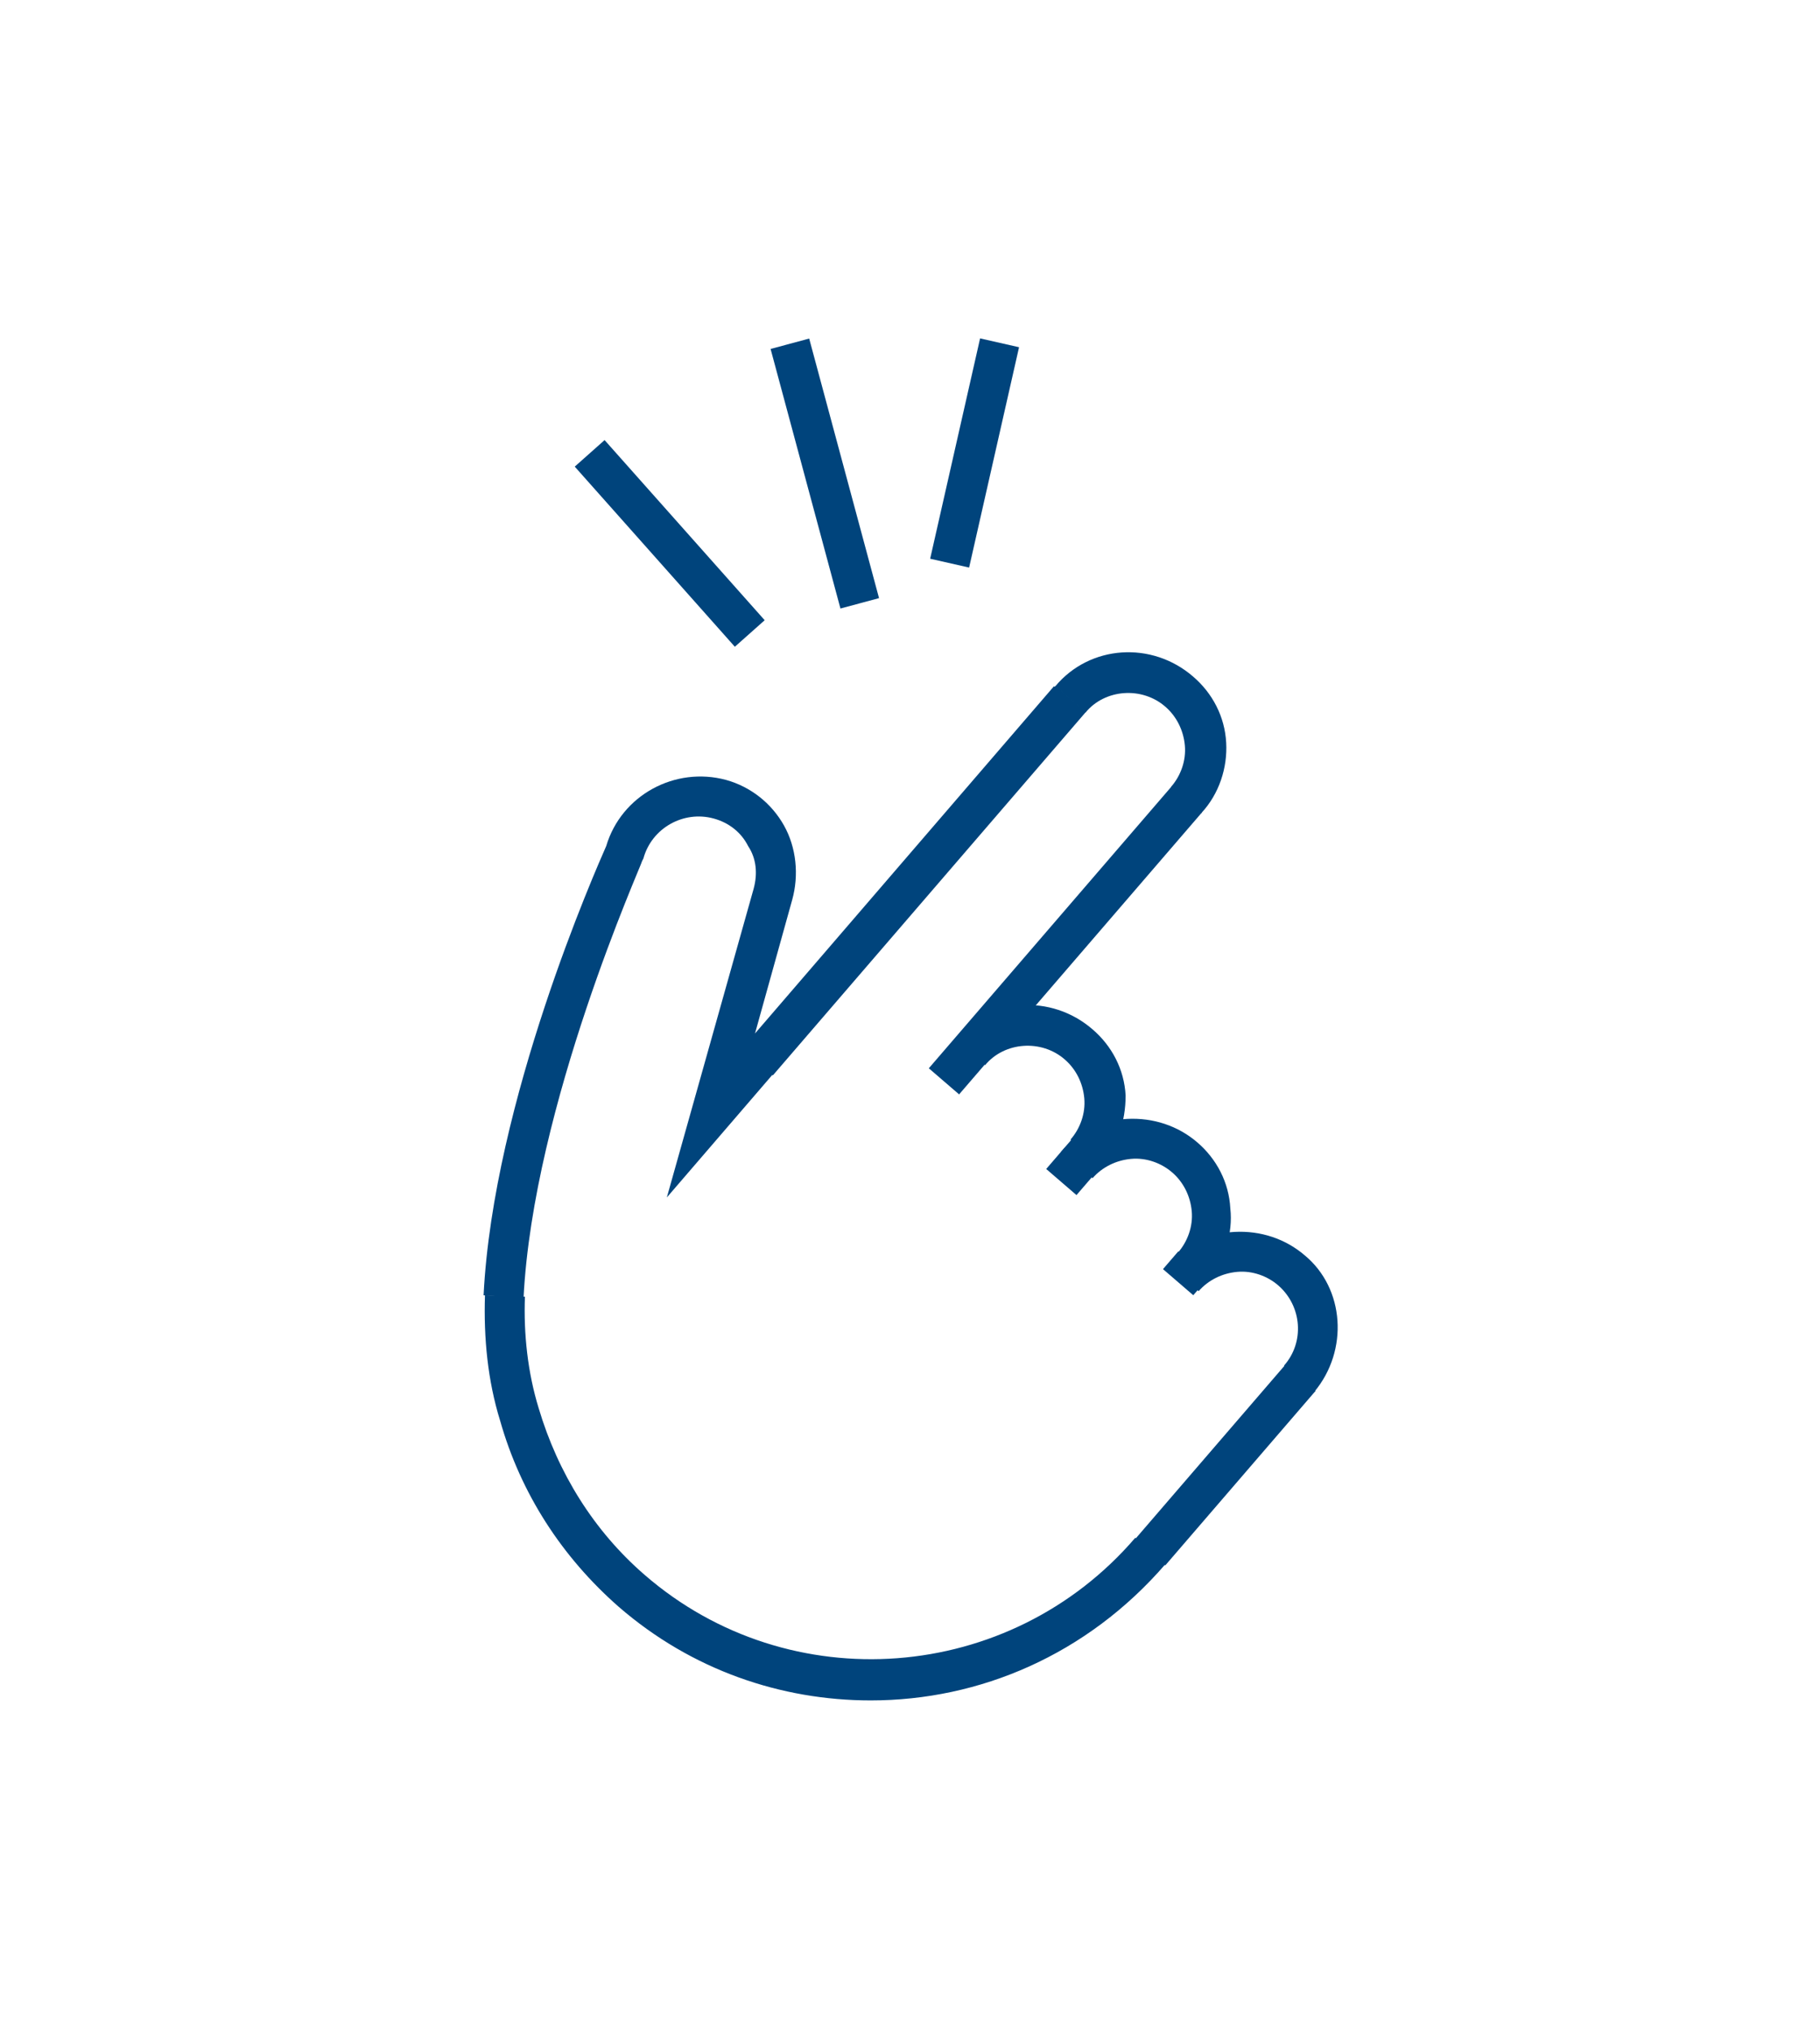 <?xml version="1.0" encoding="UTF-8"?>
<!-- Generator: Adobe Illustrator 27.5.0, SVG Export Plug-In . SVG Version: 6.00 Build 0)  -->
<svg xmlns="http://www.w3.org/2000/svg" xmlns:xlink="http://www.w3.org/1999/xlink" version="1.1" id="Layer_1" x="0px" y="0px" viewBox="0 0 132.1 147.3" style="enable-background:new 0 0 132.1 147.3;" xml:space="preserve">
<style type="text/css">
	.st0{fill:#00447C;}
</style>
<g>
	<g>
		<g>
			<g>
				<g>
					<path class="st0" d="M63.2,123.4c-6.5,0-13-2.2-18.3-6.8c-4.1-3.6-7.1-8.2-8.6-13.5c-0.9-2.9-1.2-6-1.1-9.1l2.9,0.1       c-0.1,2.7,0.2,5.5,1,8.1c1.4,4.7,4,8.9,7.7,12.1c10.5,9.1,26.5,7.9,35.6-2.7l2.2,1.9C78.9,120.1,71.1,123.4,63.2,123.4z"></path>
				</g>
				<g>
					<path class="st0" d="M38,94.2L35.1,94C35.8,79.9,43.3,63,44,61.4c1.1-3.7,5-5.8,8.7-4.8c1.8,0.5,3.3,1.7,4.2,3.3       c0.9,1.6,1.1,3.6,0.6,5.4L54.8,75l21.7-25.2l2.2,1.9L48.4,86.9l6.3-22.4c0.3-1.1,0.2-2.2-0.4-3.1c-0.5-1-1.4-1.7-2.5-2       c-2.2-0.6-4.5,0.7-5.1,2.9l-0.1,0.2C46.6,62.7,38.7,80.2,38,94.2z"></path>
				</g>
			</g>
			<g>
				<path class="st0" d="M95.4,101l-2.2-1.9c1.5-1.7,1.3-4.3-0.4-5.8c-0.8-0.7-1.9-1.1-3-1c-1.1,0.1-2.1,0.6-2.8,1.4l-2.2-1.9      c1.2-1.4,2.9-2.3,4.8-2.4c1.9-0.1,3.7,0.5,5.1,1.7C97.6,93.5,97.9,98,95.4,101z"></path>
			</g>
			<g>
				<path class="st0" d="M87.7,92.8l-2.2-1.9c0.7-0.8,1.1-1.9,1-3c-0.1-1.1-0.6-2.1-1.4-2.8c-0.8-0.7-1.9-1.1-3-1      c-1.1,0.1-2.1,0.6-2.8,1.4L77,83.6c1.2-1.4,2.9-2.3,4.8-2.4c1.9-0.1,3.7,0.5,5.1,1.7c1.4,1.2,2.3,2.9,2.4,4.8      C89.5,89.5,88.9,91.4,87.7,92.8z"></path>
			</g>
			<g>
				<path class="st0" d="M79.9,84.6l-2.2-1.9c0.7-0.8,1.1-1.9,1-3c-0.1-1.1-0.6-2.1-1.4-2.8c-1.7-1.5-4.4-1.3-5.8,0.4l-2.2-1.9      c2.5-3,7-3.3,10-0.7c1.4,1.2,2.3,2.9,2.4,4.8C81.7,81.4,81.1,83.2,79.9,84.6z"></path>
			</g>
			<g>
				<path class="st0" d="M87.2,59L85,57.1c0.7-0.8,1.1-1.9,1-3c-0.1-1.1-0.6-2.1-1.4-2.8c-1.7-1.5-4.4-1.3-5.8,0.4l-2.2-1.9      c2.5-3,7-3.3,10-0.7c1.4,1.2,2.3,2.9,2.4,4.8C89.1,55.7,88.5,57.6,87.2,59z"></path>
			</g>
			<g>
				
					<rect x="63.8" y="66.8" transform="matrix(0.653 -0.758 0.758 0.653 -24.88 82.266)" class="st0" width="27" height="2.9"></rect>
			</g>
			<g>
				
					<rect x="48.9" y="62.5" transform="matrix(0.653 -0.758 0.758 0.653 -25.408 72.399)" class="st0" width="34.8" height="2.9"></rect>
			</g>
			<g>
				
					<rect x="76.5" y="83.3" transform="matrix(0.653 -0.758 0.758 0.653 -37.16 88.426)" class="st0" width="2.8" height="2.9"></rect>
			</g>
			<g>
				
					<rect x="85.2" y="91" transform="matrix(0.653 -0.758 0.758 0.653 -40.201 97.26)" class="st0" width="1.7" height="2.9"></rect>
			</g>
			<g>
				
					<rect x="80.5" y="104.9" transform="matrix(0.653 -0.758 0.758 0.653 -49.699 104.225)" class="st0" width="16.7" height="2.9"></rect>
			</g>
		</g>
		<g>
			
				<rect x="47.2" y="30.7" transform="matrix(0.747 -0.664 0.664 0.747 -13.927 42.271)" class="st0" width="2.9" height="17.5"></rect>
		</g>
		<g>
			<rect x="58.4" y="24.6" transform="matrix(0.966 -0.26 0.26 0.966 -6.879 16.744)" class="st0" width="2.9" height="19.5"></rect>
		</g>
		<g>
			
				<rect x="62.6" y="31.5" transform="matrix(0.221 -0.975 0.975 0.221 22.966 94.621)" class="st0" width="16.4" height="2.9"></rect>
		</g>
	</g>
</g>
</svg>
